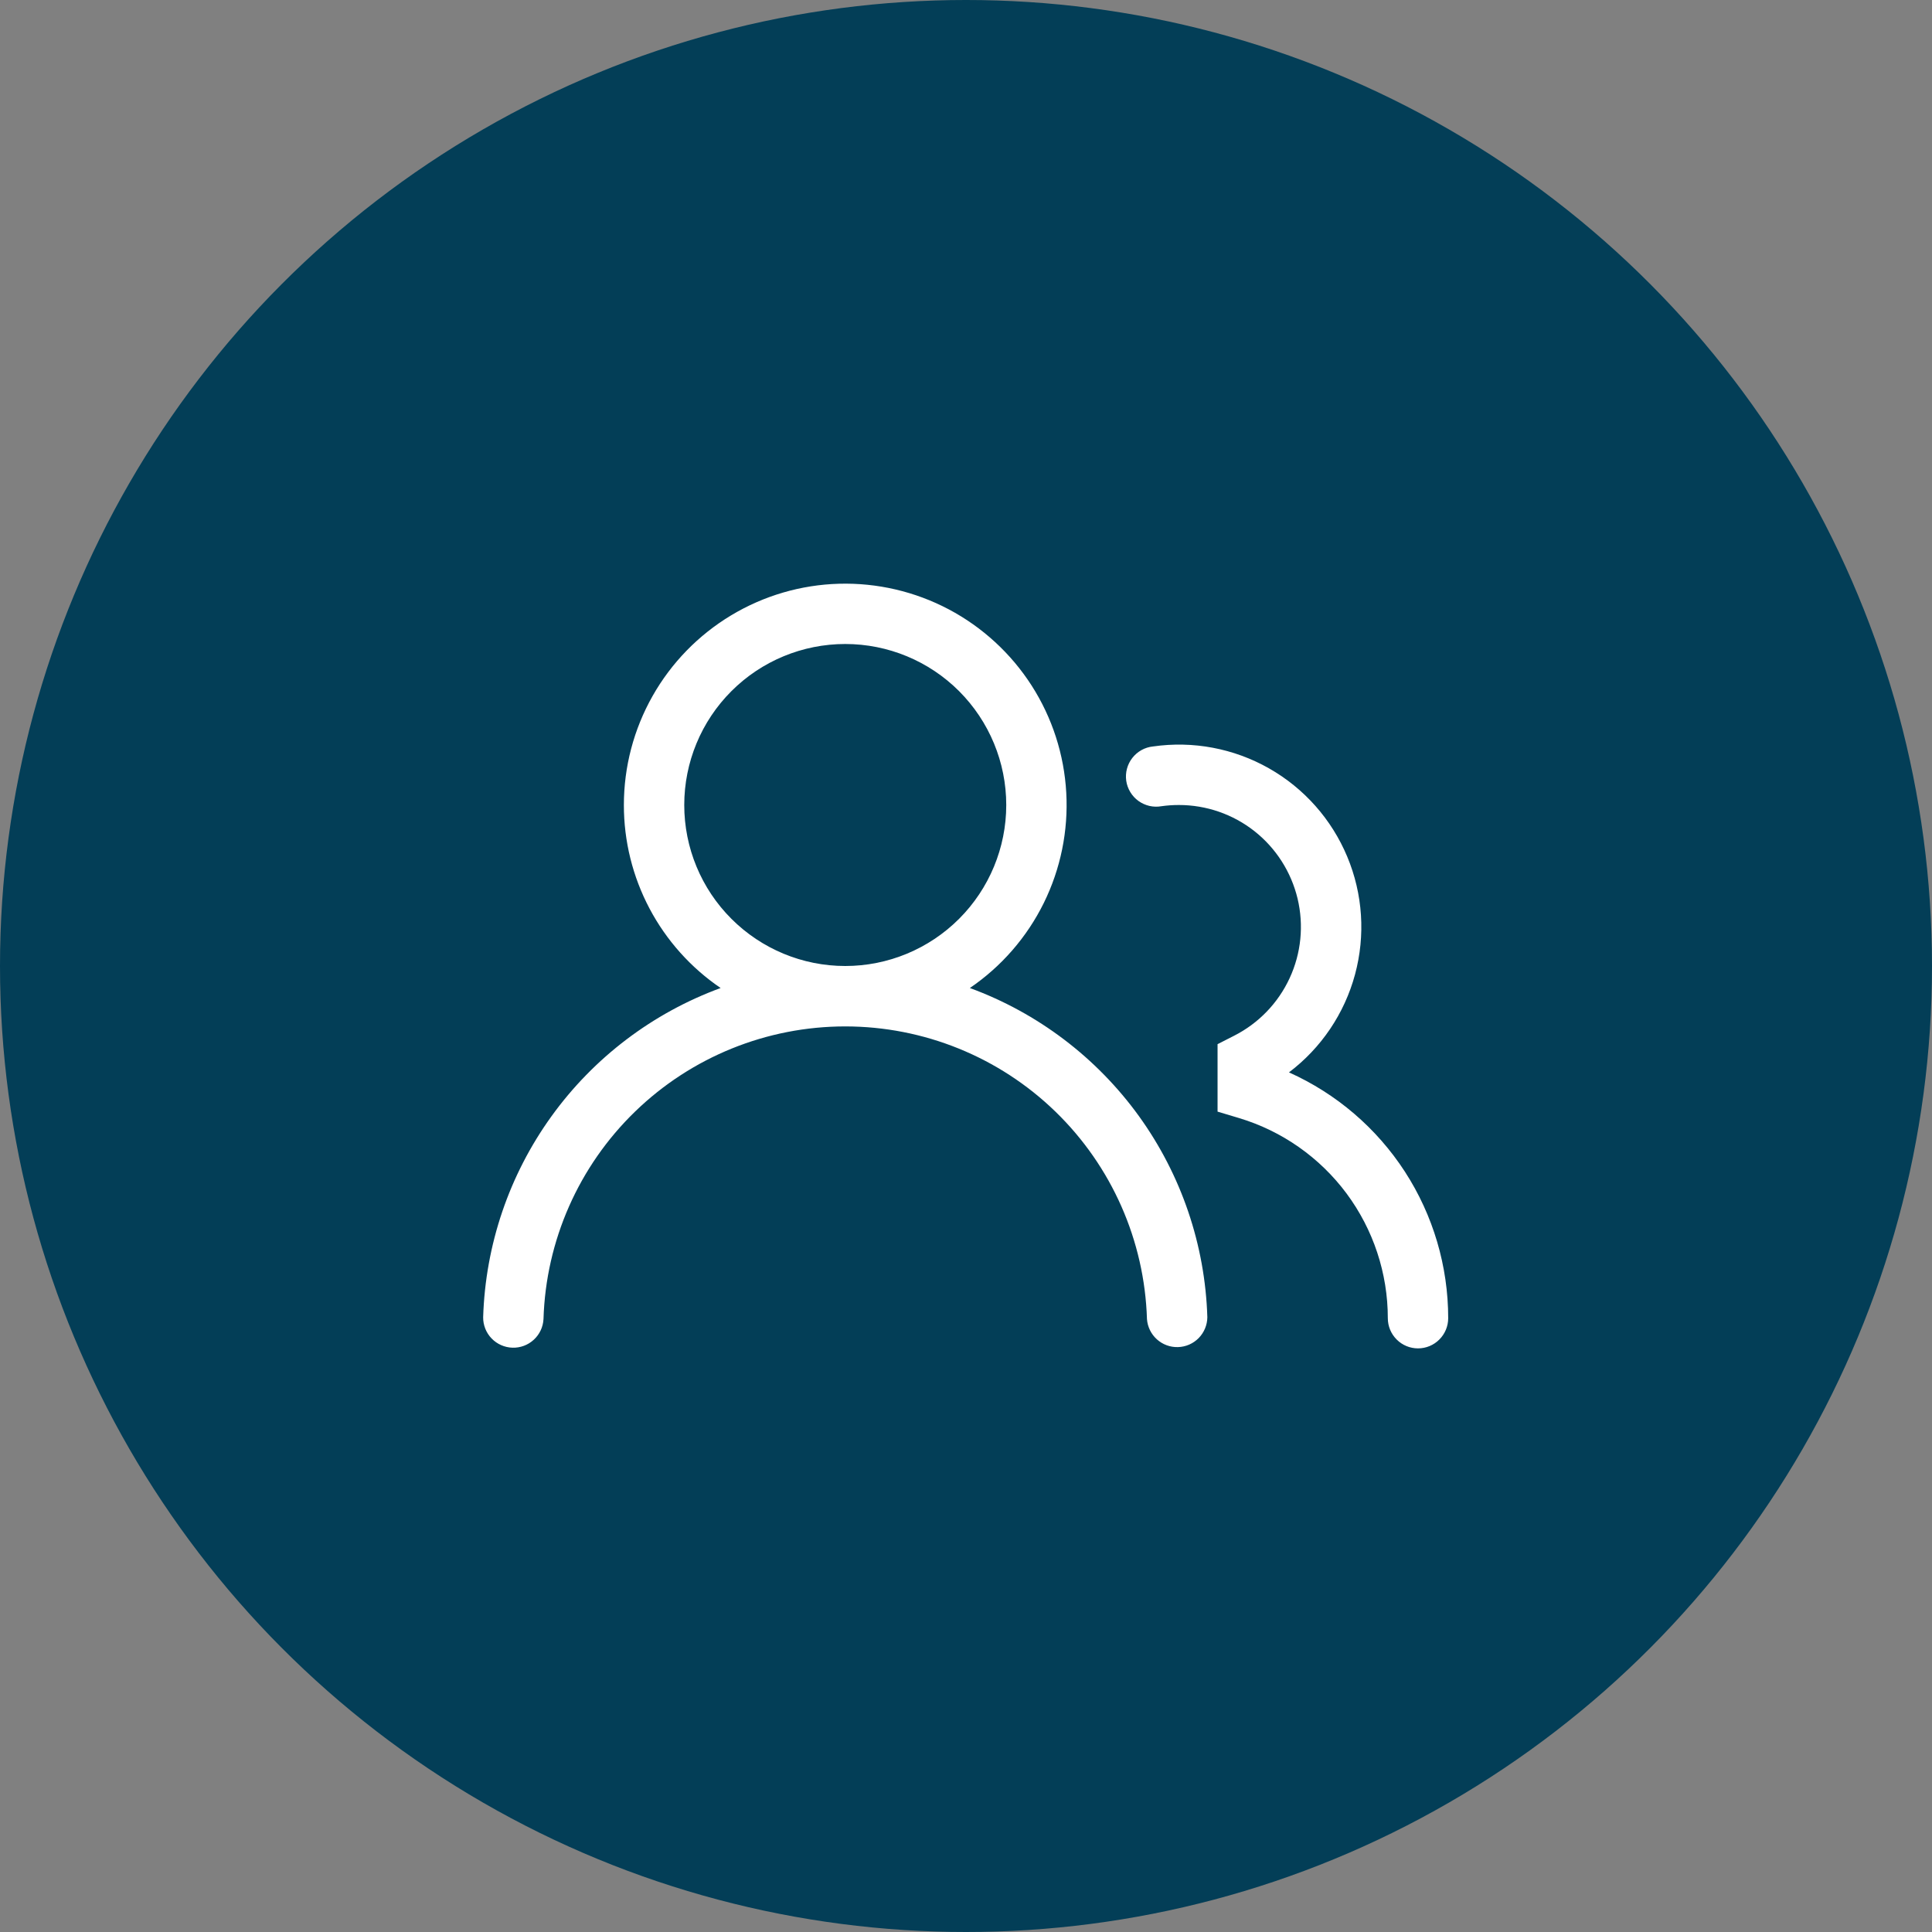 <svg width="48" height="48" viewBox="0 0 48 48" fill="none" xmlns="http://www.w3.org/2000/svg">
<rect x="0" y="0" width="48" height="48" fill="#808080" stroke="none"/>
<circle cx="24" cy="24" r="24" fill="#033E57"/>
<path d="M15.5 20C15.5 19.052 15.745 18.12 16.212 17.294C16.678 16.469 17.351 15.778 18.163 15.289C18.975 14.8 19.9 14.529 20.847 14.503C21.795 14.477 22.734 14.696 23.572 15.139C24.41 15.583 25.119 16.235 25.631 17.033C26.142 17.831 26.439 18.748 26.491 19.695C26.544 20.642 26.351 21.586 25.932 22.436C25.512 23.286 24.88 24.013 24.096 24.547C25.783 25.166 27.247 26.276 28.299 27.733C29.35 29.191 29.941 30.93 29.996 32.727C29.994 32.92 29.916 33.106 29.781 33.244C29.645 33.382 29.461 33.463 29.267 33.468C29.074 33.474 28.886 33.405 28.742 33.275C28.598 33.145 28.51 32.965 28.496 32.772C28.436 30.823 27.62 28.974 26.221 27.617C24.822 26.26 22.949 25.501 20.999 25.501C19.05 25.501 17.177 26.26 15.778 27.617C14.378 28.974 13.562 30.823 13.503 32.772C13.493 32.968 13.407 33.152 13.262 33.285C13.118 33.418 12.928 33.489 12.732 33.483C12.536 33.477 12.35 33.395 12.214 33.254C12.078 33.113 12.002 32.924 12.004 32.728C12.059 30.931 12.649 29.192 13.701 27.734C14.752 26.276 16.216 25.166 17.904 24.547C17.163 24.043 16.556 23.364 16.137 22.572C15.718 21.779 15.499 20.896 15.5 20ZM21 16C19.939 16 18.922 16.421 18.172 17.171C17.421 17.922 17 18.939 17 20C17 21.061 17.421 22.078 18.172 22.828C18.922 23.578 19.939 24 21 24C22.061 24 23.078 23.578 23.828 22.828C24.578 22.078 25 21.061 25 20C25 18.939 24.578 17.922 23.828 17.171C23.078 16.421 22.061 16 21 16ZM29.29 20C29.142 20 28.998 20.01 28.856 20.03C28.757 20.048 28.655 20.045 28.557 20.023C28.459 20 28.366 19.958 28.284 19.899C28.203 19.84 28.134 19.766 28.082 19.679C28.03 19.593 27.995 19.497 27.981 19.398C27.967 19.298 27.973 19.196 27.999 19.099C28.025 19.002 28.07 18.911 28.132 18.831C28.194 18.752 28.271 18.685 28.359 18.636C28.447 18.587 28.544 18.556 28.644 18.546C29.639 18.402 30.653 18.593 31.527 19.089C32.401 19.584 33.085 20.357 33.472 21.284C33.86 22.212 33.927 23.241 33.665 24.211C33.403 25.181 32.826 26.037 32.024 26.643C33.202 27.171 34.203 28.028 34.905 29.111C35.607 30.195 35.98 31.459 35.98 32.75C35.98 32.949 35.901 33.139 35.76 33.28C35.62 33.421 35.429 33.5 35.23 33.5C35.031 33.5 34.84 33.421 34.7 33.28C34.559 33.139 34.48 32.949 34.48 32.75C34.48 31.634 34.12 30.548 33.455 29.652C32.789 28.757 31.852 28.099 30.784 27.778L30.25 27.618V25.942L30.66 25.733C31.268 25.425 31.754 24.921 32.04 24.303C32.327 23.685 32.396 22.988 32.238 22.326C32.079 21.663 31.702 21.073 31.168 20.651C30.633 20.229 29.971 20 29.29 20Z" fill="white"/>
</svg>
